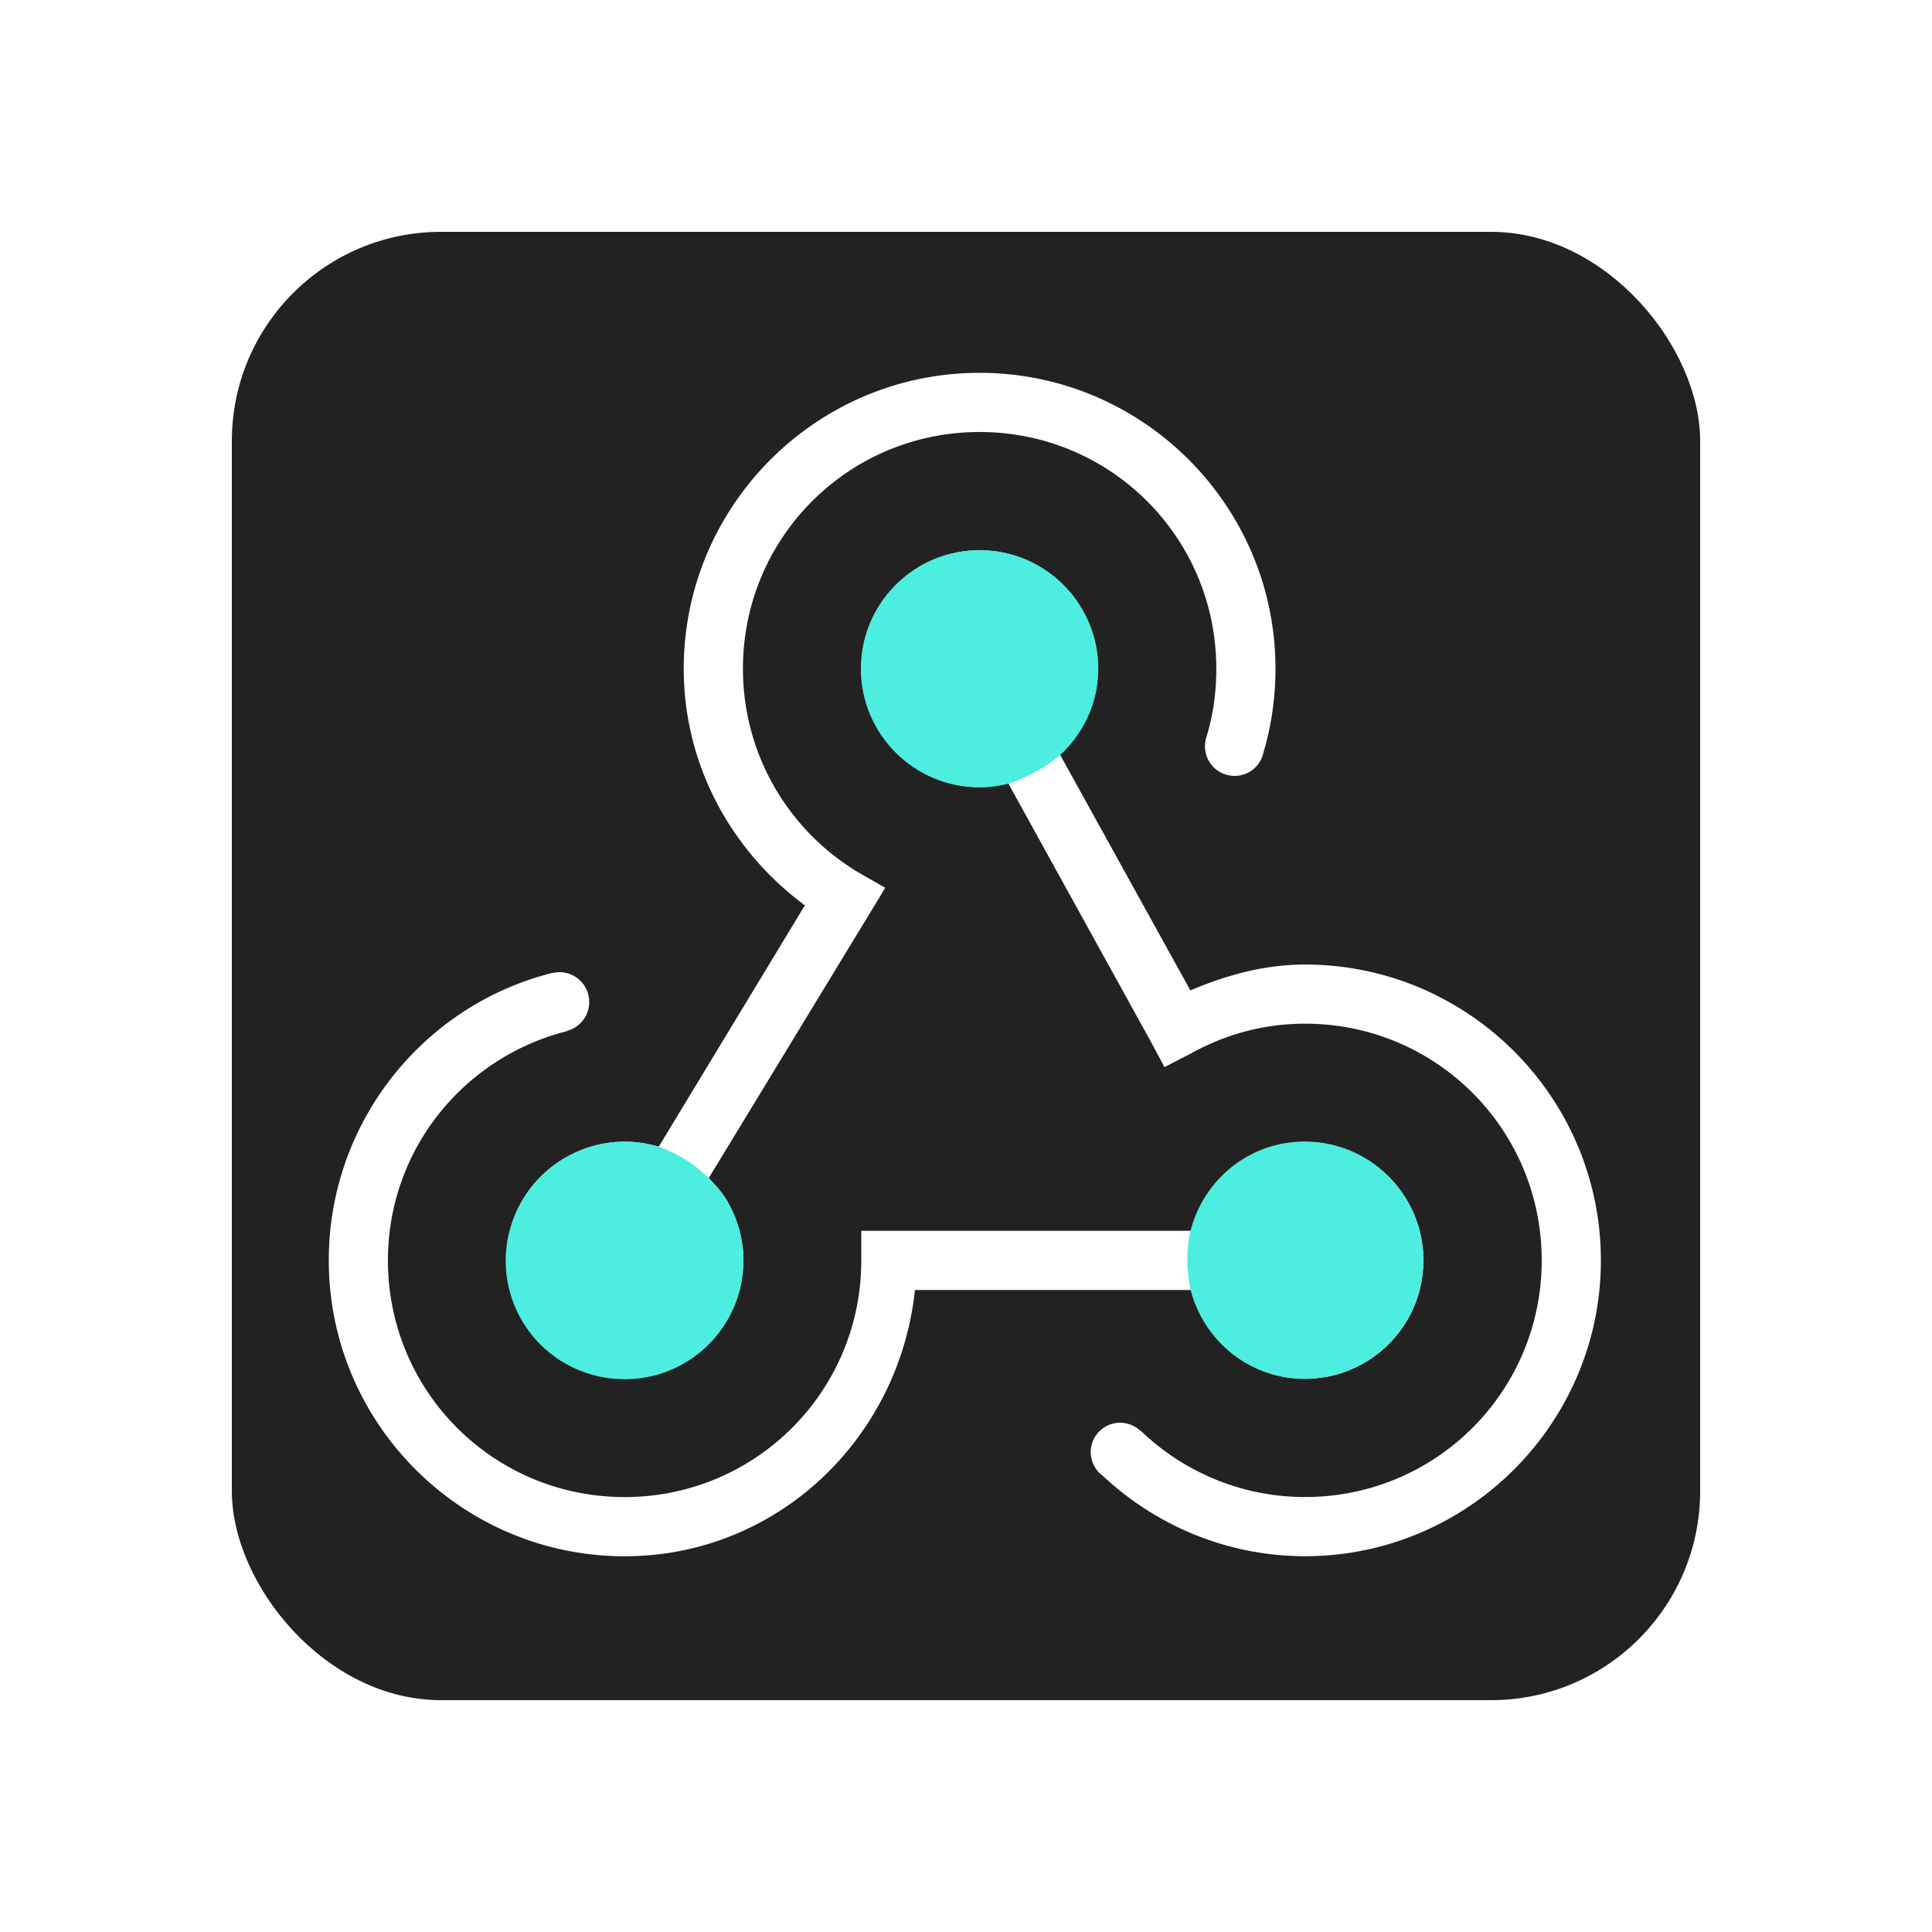<svg xmlns:dc="http://purl.org/dc/elements/1.1/" xmlns:cc="http://creativecommons.org/ns#" xmlns:rdf="http://www.w3.org/1999/02/22-rdf-syntax-ns#" xmlns:svg="http://www.w3.org/2000/svg" xmlns="http://www.w3.org/2000/svg" xmlns:sodipodi="http://sodipodi.sourceforge.net/DTD/sodipodi-0.dtd" xmlns:inkscape="http://www.inkscape.org/namespaces/inkscape" width="500" height="500" viewBox="0 0 132.292 132.292" id="svg8" inkscape:version="0.92.4 (5da689c313, 2019-01-14)" sodipodi:docname="webhooks-new.svg"><defs id="defs2"></defs><g inkscape:label="Capa 1" inkscape:groupmode="layer" id="layer1" transform="translate(0,-164.708)"><path style="opacity:1;fill:#ffffff;fill-opacity:1;fill-rule:nonzero;stroke:none;stroke-width:0.265;stroke-linecap:butt;stroke-linejoin:miter;stroke-miterlimit:1.414;stroke-dasharray:none;stroke-opacity:1;paint-order:markers stroke fill" d="M 0,164.708 V 297 H 132.292 V 164.708 Z" id="rect815" inkscape:connector-curvature="0"></path><rect style="opacity:1;fill:#222222;fill-opacity:1;fill-rule:evenodd;stroke:none;stroke-width:6.615;stroke-linecap:round;stroke-linejoin:miter;stroke-miterlimit:10;stroke-dasharray:none;stroke-opacity:1;paint-order:markers fill stroke" id="rect841-5" width="100.542" height="100.542" x="15.875" y="180.583" ry="14.321"></rect><g id="g833" transform="matrix(0.366,0,0,0.366,-36.049,139.362)" style="stroke-width:0.723" inkscape:export-xdpi="96" inkscape:export-ydpi="96"><g inkscape:export-ydpi="96" inkscape:export-xdpi="96" style="fill:#ffffff;fill-opacity:1;stroke-width:0.131" id="g878" transform="matrix(5.535,0,0,5.535,215.217,124.32)"><path style="opacity:1;fill:#ffffff;fill-opacity:1;stroke-width:0.131" d="m 32.708,35.148 c 0.206,-0.798 0.315,-1.634 0.315,-2.495 10e-7,-5.512 -4.489,-10 -10,-10 -1.387,0 -2.672,0.363 -3.875,0.875 L 14.742,15.559 c 0.781,-0.73 1.281,-1.754 1.281,-2.906 2e-6,-2.207 -1.793,-4 -4,-4 -0.345,-2e-7 -0.68,0.044 -0.999,0.126 C 9.3,9.223 8.023,10.79 8.023,12.652 c 9e-7,2.207 1.793,4 4,4 0.332,2e-6 0.66,-0.047 0.968,-0.125 l 4.813,8.719 0.469,0.875 0.906,-0.469 c 1.145,-0.633 2.442,-1 3.844,-1 4.43,-2e-6 8,3.57 8,8 0,4.43 -3.571,8 -8.001,8 -2.16,-10e-7 -4.121,-0.863 -5.562,-2.25 l -0.007,0.008 a 0.993,0.993 0 0 0 -1.176,-0.137 0.993,0.993 0 0 0 -0.364,1.357 0.993,0.993 0 0 0 0.164,0.212 0.993,0.993 0 0 0 0.115,0.096 c 1.787,1.672 4.195,2.714 6.83,2.714 4.651,10e-7 8.573,-3.195 9.685,-7.505 z m -5.811,-1.496 c 0.082,-0.319 0.126,-0.654 0.126,-0.999 0,-2.207 -1.793,-4 -4,-4 -1.859,1e-6 -3.398,1.277 -3.843,3 l -11.156,1.12e-4 1.72e-4,1 c -1.1e-6,4.43 -3.571,8 -8,8 -4.43,-10e-7 -8,-3.57 -8,-8 -1e-6,-3.758 2.586,-6.883 6.063,-7.75 l -0.002,-0.01 a 1.009,1.009 0 0 0 0.743,-0.973 1.009,1.009 0 0 0 -1.01,-1.009 1.009,1.009 0 0 0 -0.23,0.028 l -9.79e-4,-0.004 c -4.355,1.086 -7.562,5.043 -7.562,9.719 -3e-7,2.756 1.122,5.256 2.933,7.067 1.811,1.811 4.311,2.933 7.067,2.933 5.156,0 9.285,-3.981 9.812,-9 l 9.344,2.53e-4 c 0.445,1.723 1.985,3 3.844,3 1.862,0 3.429,-1.276 3.874,-3.001 z M 21.688,15.238 c 0.222,-0.827 0.336,-1.69 0.336,-2.585 -5e-6,-5.512 -4.488,-10 -10,-10 -0.861,1.3e-6 -1.698,0.109 -2.496,0.315 -4.309,1.112 -7.505,5.034 -7.505,9.685 1e-6,3.289 1.633,6.176 4.094,8 l -4.938,8.156 c -0.039,-0.012 -0.082,-0.019 -0.125,-0.031 -1.031,-0.277 -2.105,-0.125 -3.031,0.406 -1.91,1.105 -2.571,3.559 -1.469,5.469 0.185,0.32 0.407,0.605 0.659,0.853 0.755,0.743 1.773,1.147 2.81,1.147 0.68,0 1.371,-0.168 2,-0.531 C 2.949,35.586 3.621,34.715 3.898,33.684 4.176,32.652 4.028,31.578 3.493,30.652 3.325,30.363 3.094,30.105 2.867,29.871 l 5.437,-8.937 0.531,-0.875 -0.875,-0.5 C 5.606,18.168 4.024,15.594 4.024,12.652 4.024,8.223 7.594,4.653 12.024,4.653 c 4.43,-1.6e-6 8,3.57 8,8 -1e-6,0.824 -0.113,1.597 -0.344,2.344 l 8.52e-4,2.29e-4 a 1,1 0 0 0 0.363,1.082 1,1 0 0 0 1.4,-0.206 1,1 0 0 0 0.176,-0.396 c 0.024,-0.079 0.048,-0.159 0.069,-0.239 z" id="path876" inkscape:connector-curvature="0"></path></g><g inkscape:export-ydpi="96" inkscape:export-xdpi="96" transform="matrix(5.552,0,0,5.549,215.01,128.998)" id="g882" style="opacity:1;fill:#4ceedf;fill-opacity:1;stroke-width:0.13"><path sodipodi:nodetypes="csscsccc" inkscape:connector-curvature="0" id="path880" d="m 14.742,14.686 c 0.781,-0.73 1.281,-1.754 1.281,-2.906 2e-6,-2.207 -1.793,-4 -4,-4 -0.345,-2e-7 -0.68,0.044 -0.999,0.126 C 9.3,8.35 8.023,9.918 8.023,11.78 c 9e-7,2.207 1.793,4 4,4 0.332,2e-6 0.66,-0.047 0.968,-0.125 0.529,-0.153 1.322,-0.582 1.75,-0.969 z" style="fill:#4ceedf;fill-opacity:1;stroke-width:0.13"></path><path sodipodi:nodetypes="cssccscc" inkscape:connector-curvature="0" id="path880-9" d="m 26.85,32.72 c 0.082,-0.319 0.126,-0.654 0.126,-0.999 0,-2.207 -1.793,-4 -4,-4 -1.859,0 -3.398,1.277 -3.843,3 0,0 -0.246,0.837 -1.66e-4,2 0.445,1.723 1.985,3 3.844,3 1.862,0 3.429,-1.276 3.874,-3.001 z" style="fill:#4ceedf;fill-opacity:1;stroke-width:0.13"></path><path sodipodi:nodetypes="cccccccccccc" inkscape:connector-curvature="0" id="path880-9-7" d="m 1.213,27.89 c -0.039,-0.012 -0.082,-0.019 -0.125,-0.031 -1.031,-0.277 -2.105,-0.125 -3.031,0.406 -1.91,1.105 -2.571,3.559 -1.469,5.469 0.185,0.32 0.407,0.605 0.659,0.853 0.755,0.743 1.773,1.147 2.81,1.147 0.68,0 1.371,-0.168 2,-0.531 0.926,-0.535 1.598,-1.406 1.875,-2.437 0.277,-1.031 0.129,-2.106 -0.406,-3.031 -0.168,-0.289 -0.399,-0.547 -0.625,-0.781 -0.556,-0.525 -1.006,-0.805 -1.687,-1.062 z" style="fill:#4ceedf;fill-opacity:1;stroke-width:0.13"></path></g></g></g></svg>